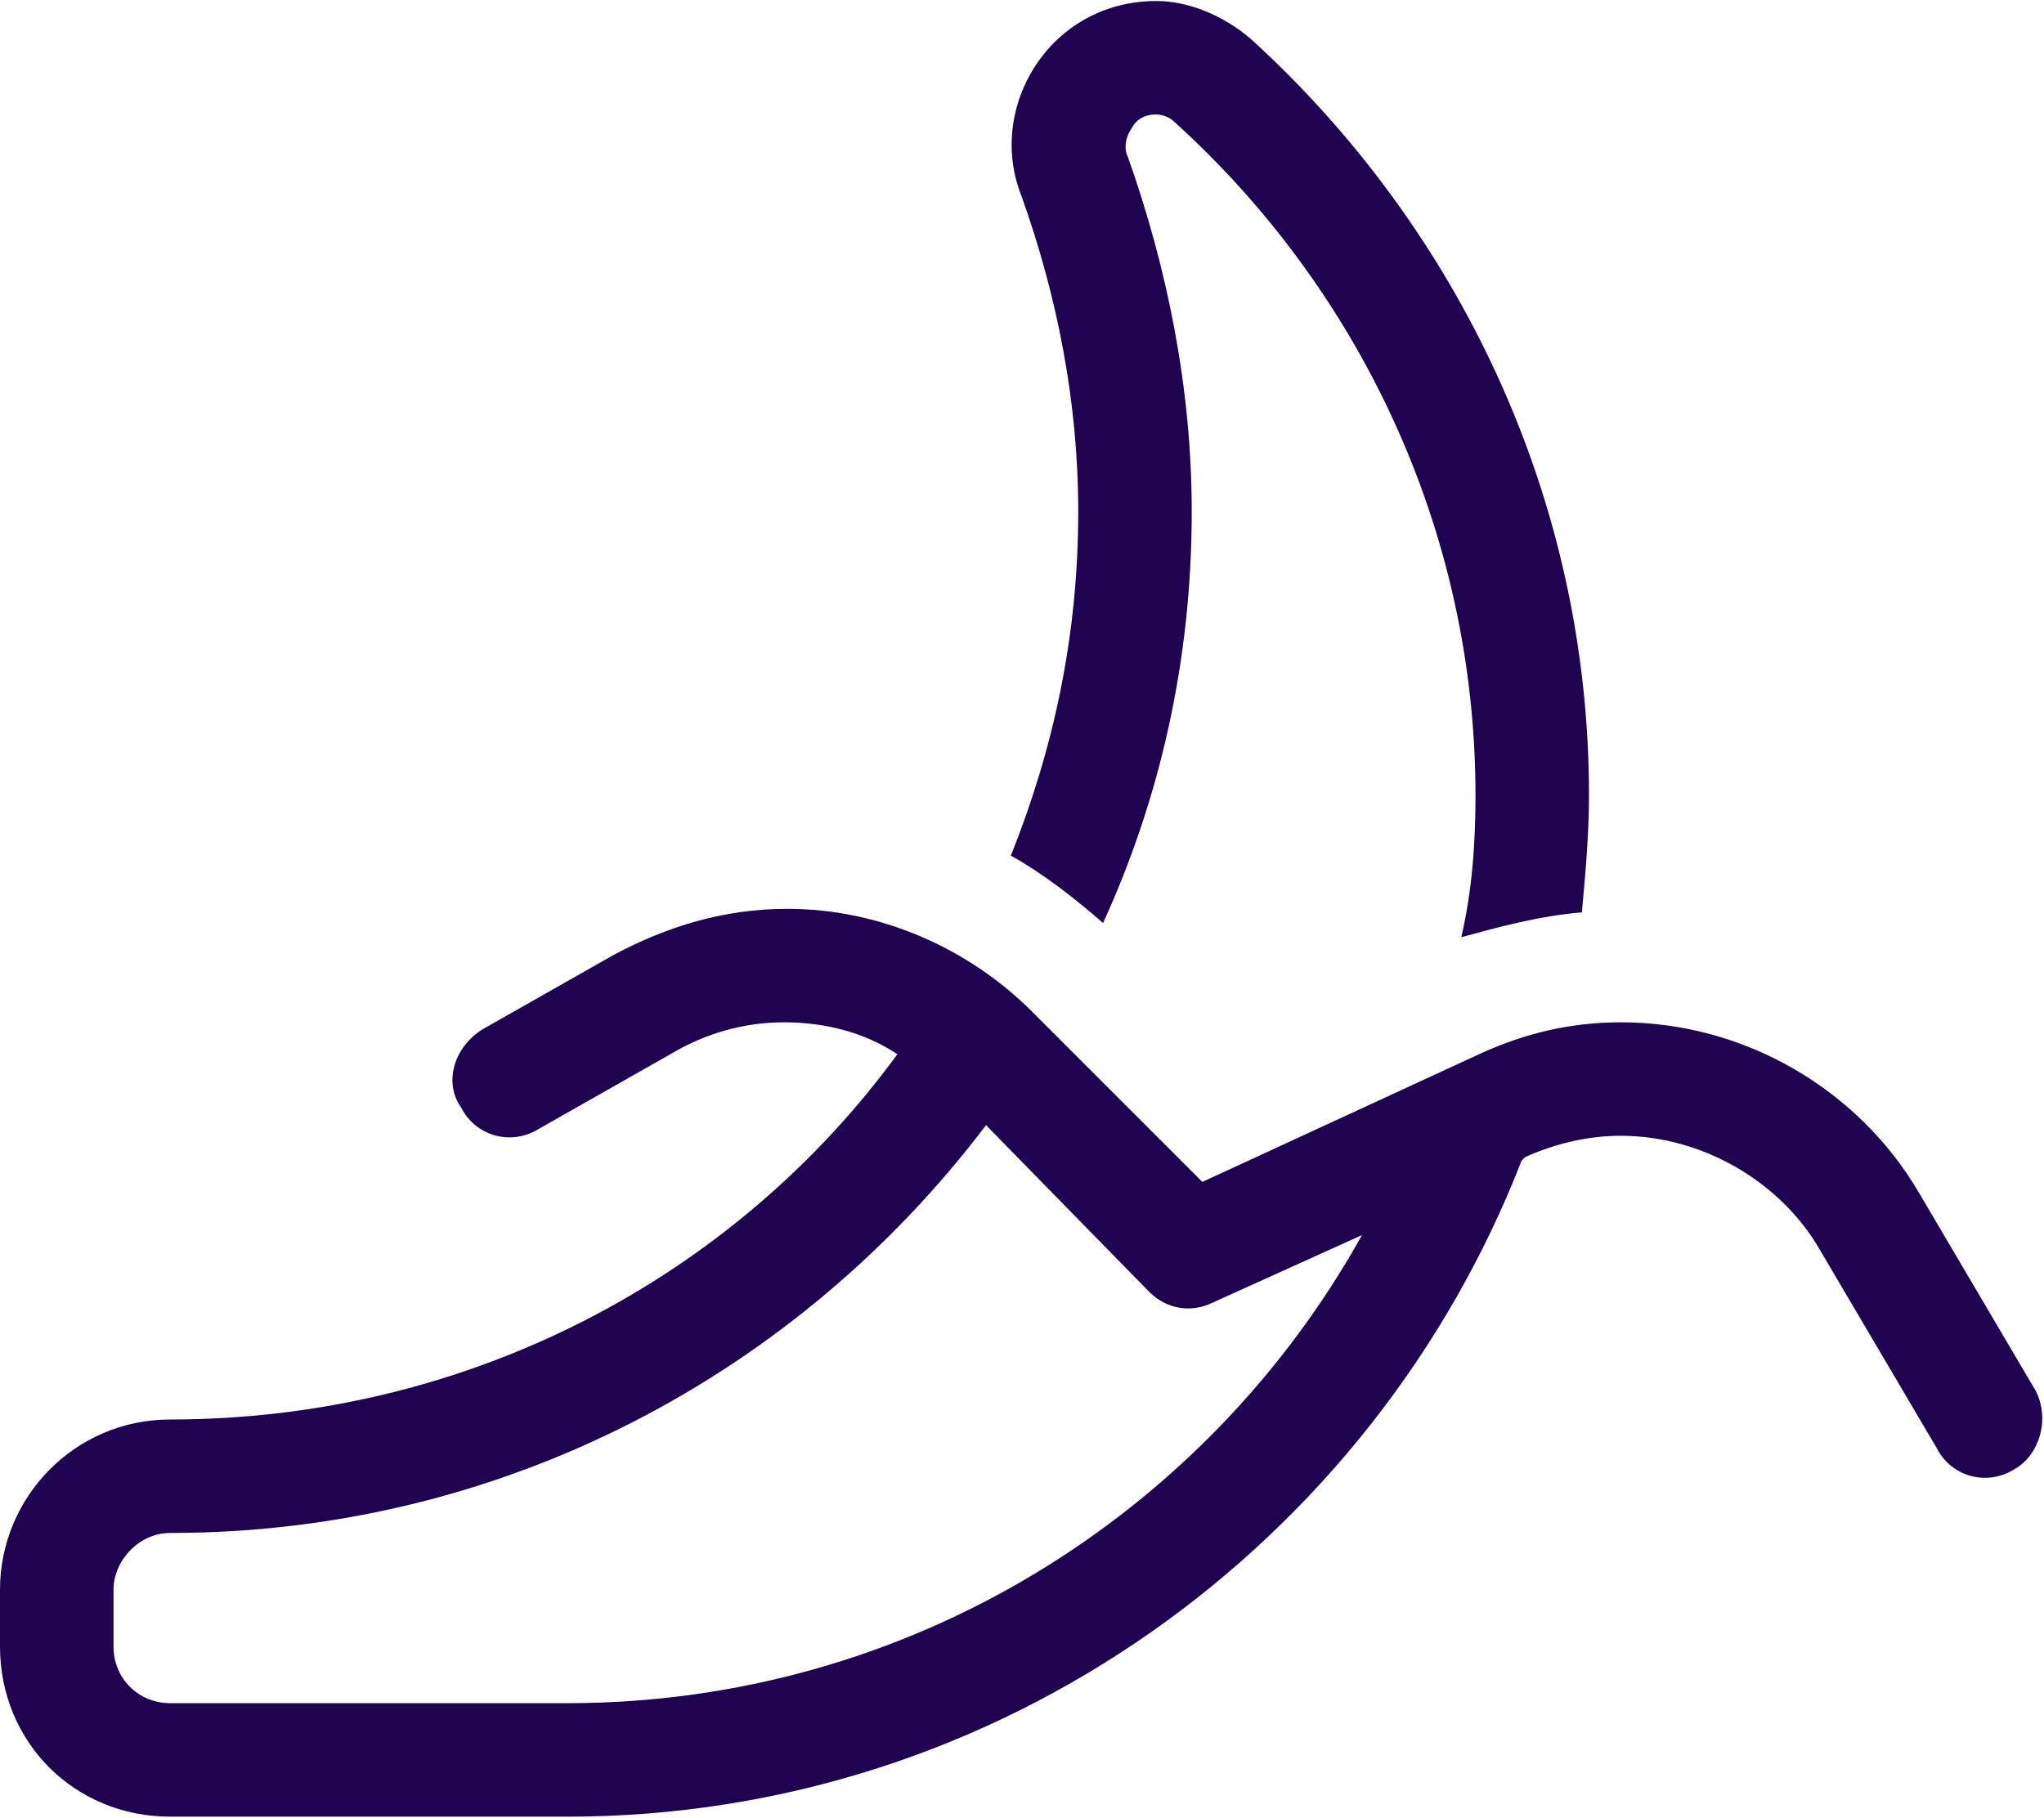 <svg width="1013" height="901" viewBox="0 0 1013 901" fill="none" xmlns="http://www.w3.org/2000/svg">
<path d="M590.625 253.625C590.625 327.453 574.805 396.008 546.68 457.531C532.617 445.227 516.797 432.922 500.977 424.133C522.07 371.398 534.375 315.148 534.375 253.625C534.375 199.133 523.828 146.398 506.25 97.18C488.672 53.234 520.312 0.5 573.047 0.5C588.867 0.5 606.445 7.531 620.508 19.836C722.461 113 787.5 246.594 787.5 394.25C787.5 413.586 785.742 432.922 783.984 452.258C762.891 454.016 743.555 459.289 724.219 464.562C729.492 441.711 731.25 418.859 731.25 394.25C731.25 262.414 673.242 142.883 581.836 60.266C580.078 58.508 576.562 56.75 573.047 56.75C566.016 56.75 562.5 60.266 560.742 63.781C557.227 69.055 557.227 74.328 558.984 77.844C578.32 132.336 590.625 192.102 590.625 253.625ZM444.727 522.57C428.906 512.023 409.57 506.75 388.477 506.75C369.141 506.75 349.805 512.023 332.227 522.57L267.188 559.484C253.125 568.273 235.547 563 228.516 548.938C219.727 536.633 225 519.055 239.062 510.266L304.102 473.352C330.469 459.289 358.594 450.5 390.234 450.5C435.938 450.5 479.883 469.836 511.523 501.477L595.898 585.852L733.008 522.57C755.859 512.023 778.711 506.75 803.32 506.75C864.844 506.75 921.094 540.148 950.977 591.125L1008.98 689.562C1016.02 703.625 1010.74 721.203 998.438 728.234C984.375 737.023 966.797 731.75 959.766 717.688L901.758 619.25C882.422 585.852 843.75 563 803.32 563C787.5 563 771.68 566.516 755.859 573.547L754.102 575.305C680.273 765.148 495.703 900.5 281.25 900.5H84.375C36.914 900.5 0 863.586 0 816.125V788C0 742.297 36.914 703.625 84.375 703.625C232.031 703.625 363.867 633.312 444.727 522.57ZM675 612.219L601.172 645.617C590.625 650.891 578.32 649.133 569.531 640.344L488.672 557.727C395.508 680.773 249.609 759.875 84.375 759.875C68.555 759.875 56.25 773.938 56.25 788V816.125C56.25 831.945 68.555 844.25 84.375 844.25H281.25C450 844.25 597.656 751.086 675 612.219Z" fill="#1F0250"/>
</svg>

